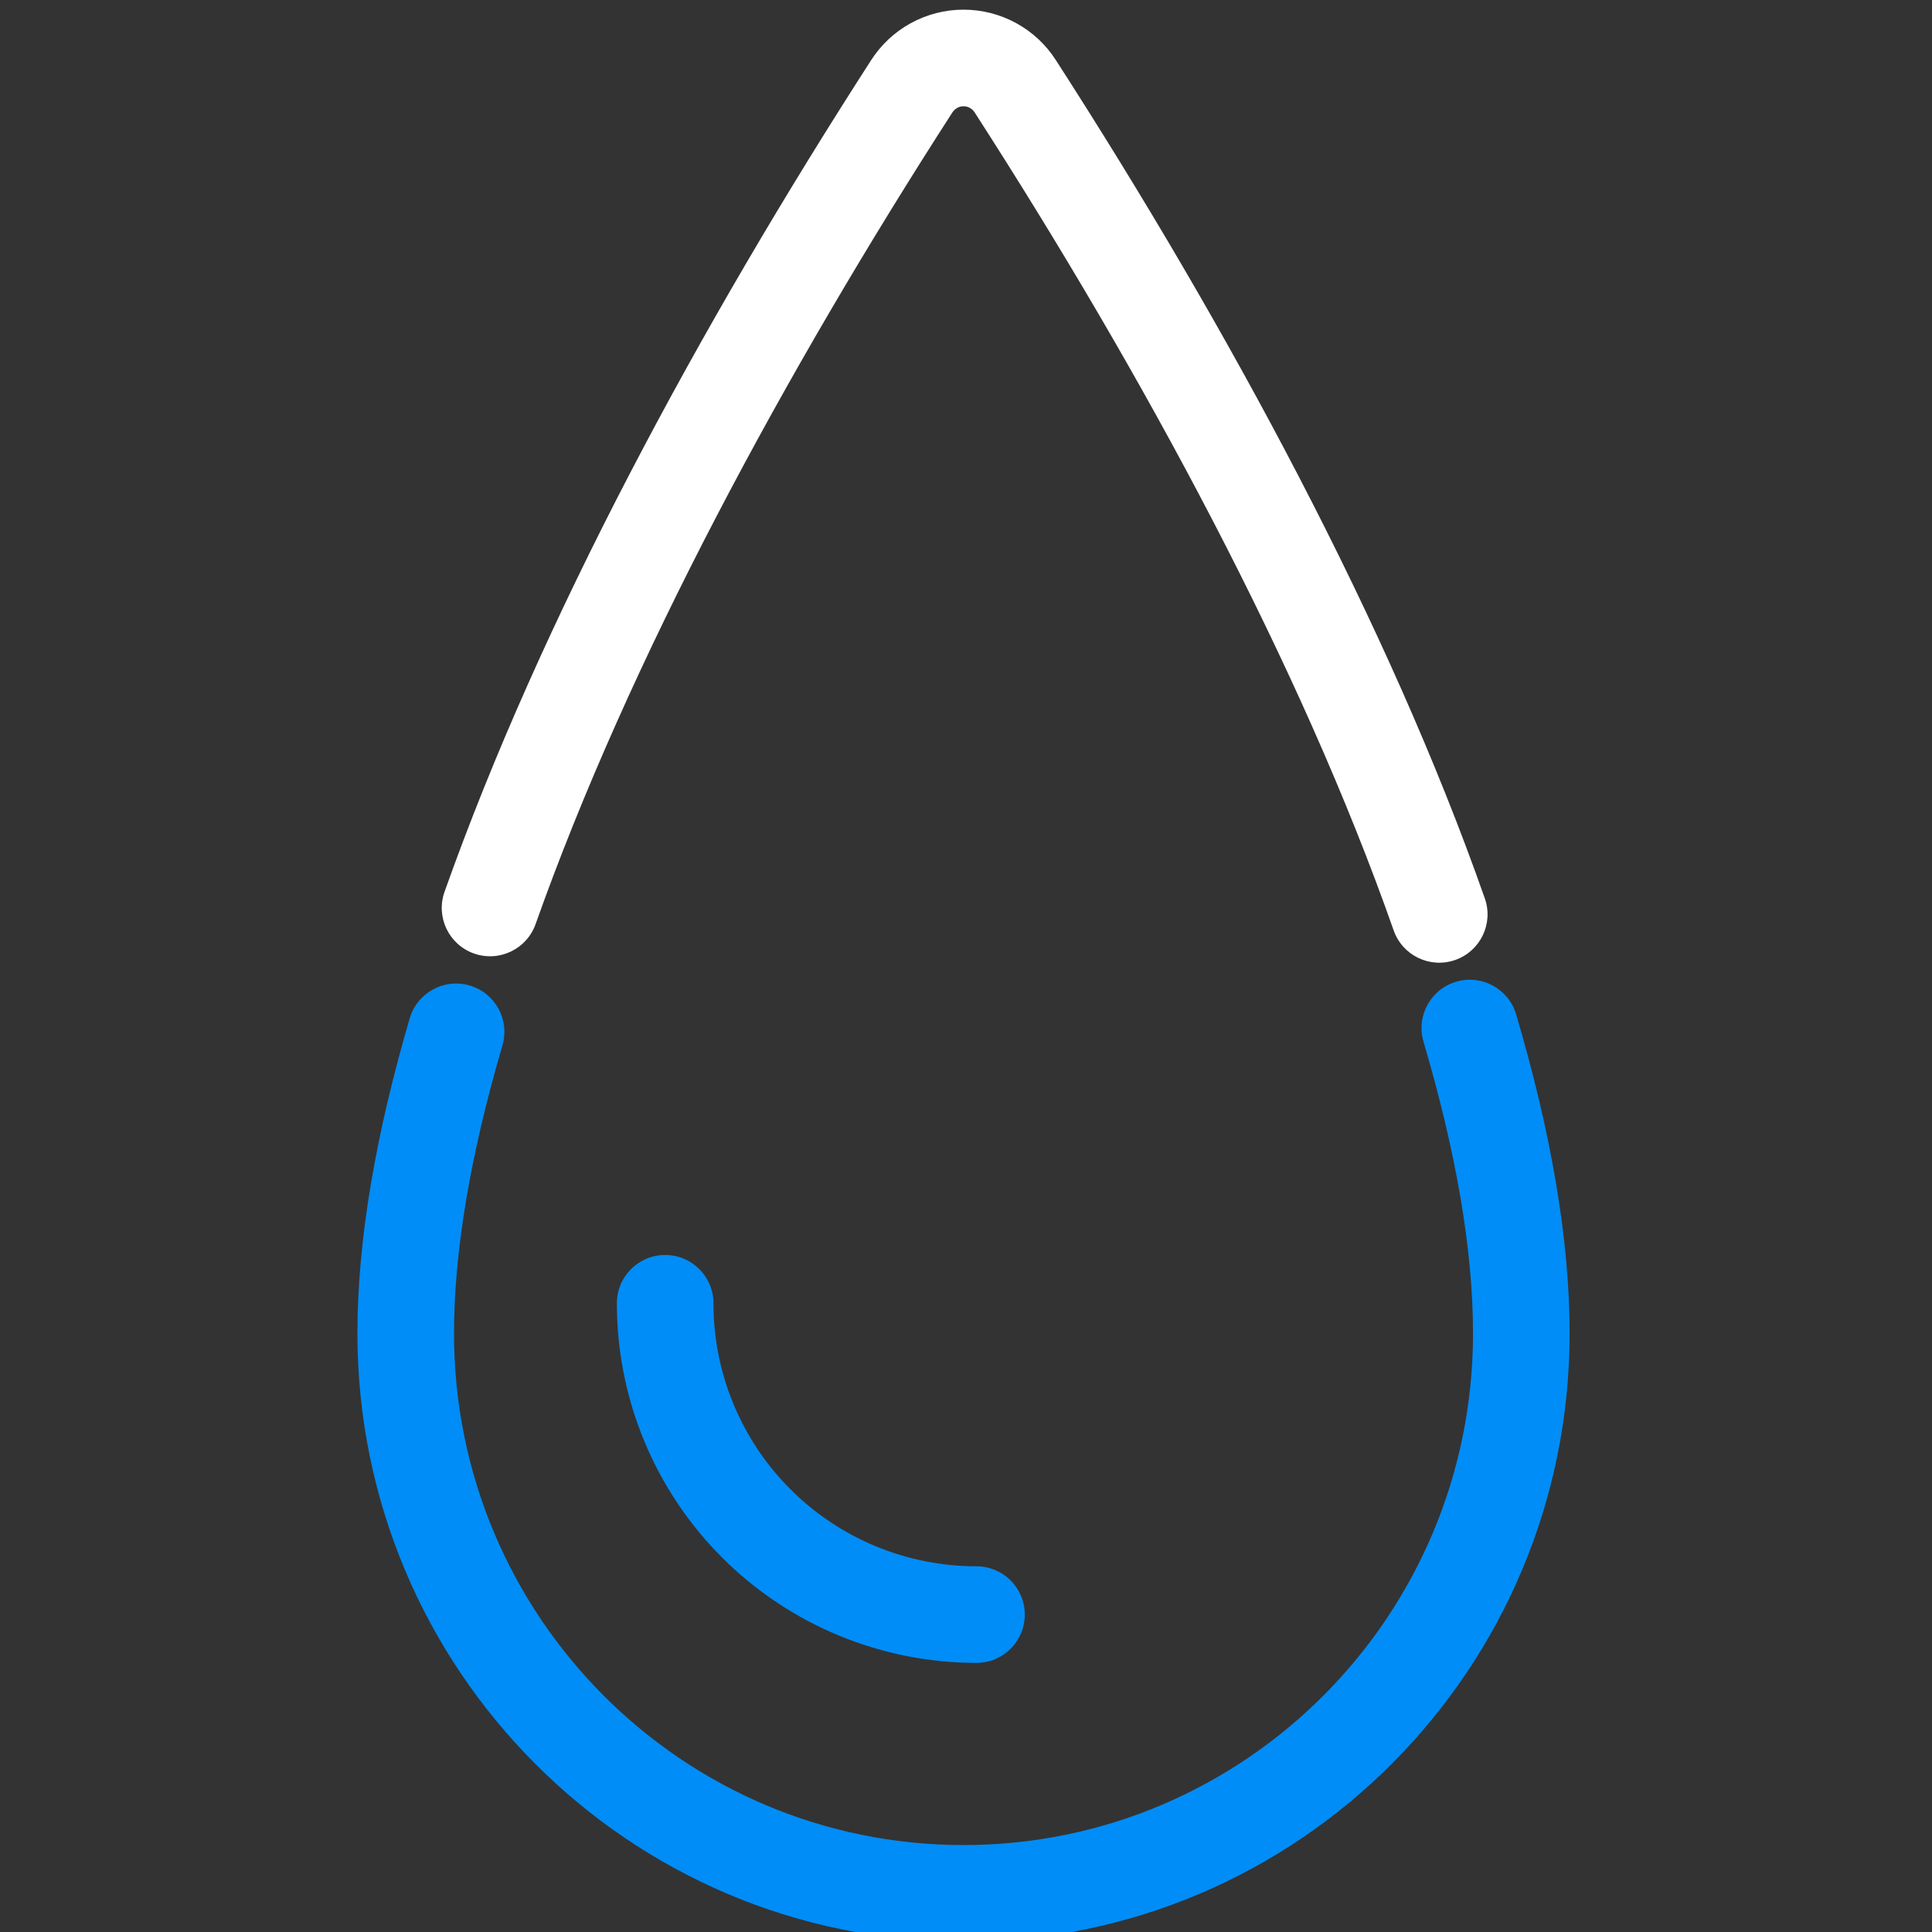 <?xml version="1.0" encoding="UTF-8"?>
<svg xmlns="http://www.w3.org/2000/svg" xmlns:xlink="http://www.w3.org/1999/xlink" width="100px" height="100px" viewBox="0 0 100 100" version="1.1">
  <rect x="0" y="0" width="100" height="100" fill="#333333" stroke="none"/>
  <title>Media/Icon-Image/Water-Light</title>
  <g id="Media/Icon-Image/Water-Light" stroke="none" stroke-width="1" fill="none" fill-rule="evenodd">
    <g id="streamlinehq-blood-drop-health-beauty-24" transform="translate(22.865, 0.5)" fill="#FFFFFF" fill-rule="nonzero">
      <path d="M27.006,0 C28.95,0 30.758,0.995 31.794,2.624 C40.707,16.454 49.008,31.815 53.989,46.001 C54.446,47.304 53.761,48.731 52.458,49.188 C51.155,49.645 49.728,48.96 49.271,47.657 C44.449,33.922 36.309,18.861 27.583,5.319 C27.456,5.12 27.239,5 27.006,5 C26.774,5 26.557,5.12 26.422,5.332 C17.784,18.736 9.7,33.67 4.857,47.331 C4.396,48.633 2.967,49.314 1.665,48.852 C0.364,48.391 -0.317,46.962 0.144,45.661 C5.144,31.557 13.389,16.326 22.211,2.636 C23.254,0.995 25.063,0 27.006,0 Z" id="Shape"></path>
    </g>
    <path d="M78.475,52.503 C80.283,58.618 81.243,64.148 81.243,69.02 C81.243,86.404 67.2,100.5 49.871,100.5 C32.543,100.5 18.5,86.404 18.5,69.02 C18.5,64.202 19.439,58.741 21.208,52.705 C21.597,51.38 22.986,50.621 24.311,51.009 C25.636,51.398 26.395,52.787 26.006,54.112 C24.361,59.725 23.5,64.732 23.5,69.02 C23.5,83.646 35.309,95.5 49.871,95.5 C64.434,95.5 76.243,83.646 76.243,69.02 C76.243,64.683 75.362,59.61 73.68,53.92 C73.289,52.596 74.045,51.205 75.369,50.814 C76.693,50.422 78.083,51.178 78.475,52.503 Z M34.431,64.957 C35.811,64.958 36.93,66.078 36.929,67.459 C36.926,71.068 38.358,74.53 40.912,77.083 C43.465,79.637 46.93,81.071 50.543,81.071 C51.924,81.071 53.043,82.191 53.043,83.571 C53.043,84.952 51.924,86.071 50.543,86.071 C45.604,86.071 40.867,84.11 37.376,80.619 C33.884,77.127 31.925,72.392 31.929,67.455 C31.93,66.074 33.05,64.956 34.431,64.957 Z" id="Combined-Shape" fill="#008DF7" fill-rule="nonzero"></path>
  </g>
</svg>
